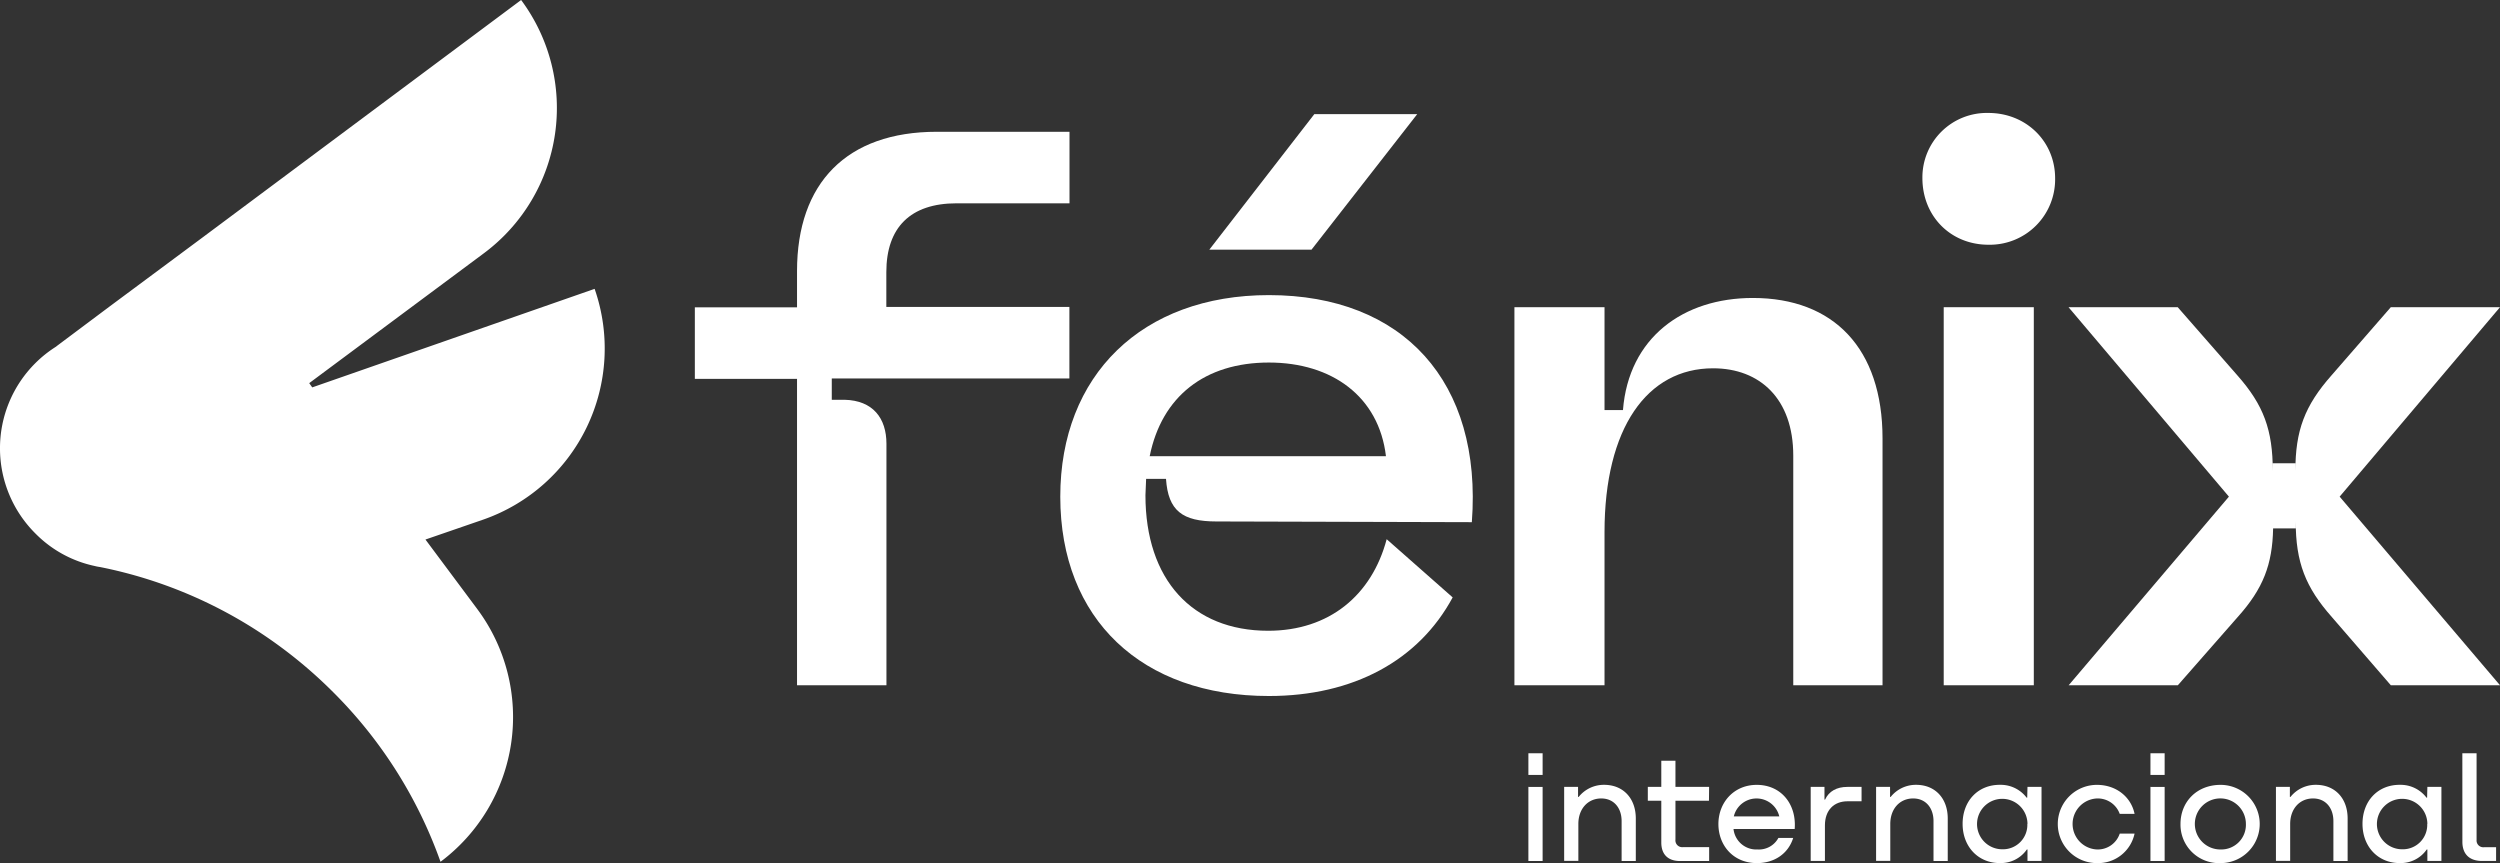 <?xml version="1.0" encoding="UTF-8"?>
<svg xmlns="http://www.w3.org/2000/svg" viewBox="0 0 664 229.24">
  <rect x="0" y="0" width="664" height="229.24" fill="#333333" stroke="none"/>
  <defs>
    <style>.cls-1{fill:#fff;}</style>
  </defs>
  <g id="Capa_2" data-name="Capa 2">
    <g id="Capa_1-2" data-name="Capa 1">
      <path class="cls-1" d="M128.37,138,113,143.3l13.73,18.42A48,48,0,0,1,117,228.89a120.46,120.46,0,0,0-28.52-45.06A122,122,0,0,0,74.23,171.6a120.25,120.25,0,0,0-47.68-21,11.36,11.36,0,0,1-1.39-.27A31.25,31.25,0,0,1,9.41,141.7a31.92,31.92,0,0,1,0-45.27A31.44,31.44,0,0,1,15,92l-.05,0L29.22,81.32l24.24-18L138.41,0a48.07,48.07,0,0,1-9.83,67.22L82.13,101.76l.8,1.13,75-26.17A48.13,48.13,0,0,1,128.37,138Z"></path>
      <path class="cls-1" d="M248.82,35h35.24v19h-30c-12.25,0-18.65,6.41-18.65,18.28v9.24h48.62v19H220.92v5.66h3.4c7.53.18,11.12,4.89,11.12,11.68V182H211.69V100.62H184.55v-19h27.14V72C211.69,48.6,224.88,35,248.82,35Z"></path>
      <path class="cls-1" d="M281.61,131.91c0-32.23,21.67-53.53,55.41-53.53,35.62,0,56.73,23,53.9,60.31l-67.85-.19c-9,0-12.81-2.82-13.38-11.31h-5.28l-.18,4.34c0,22.43,12.43,36,32.6,36,16.21,0,27.52-9.43,31.47-24.32l17.53,15.46c-9.05,16.77-26.38,26.19-48.81,26.19C303.28,184.86,281.61,164.51,281.61,131.91Zm86.5-10.75c-1.88-15.83-14.32-24.87-31.09-24.87-17,0-28.46,9-31.66,24.87ZM348.33,66.32H321.19l27.89-36h27.33Z"></path>
      <path class="cls-1" d="M402.23,81.59h23.93v27.32h4.9c1.51-19.22,16-29.77,34.49-29.77C487,79.14,500,92.52,500,116.45V182H476.29V121c0-15.07-8.86-23.18-21.29-23.18-17.53,0-28.84,15.84-28.84,43.54V182H402.23Z"></path>
      <path class="cls-1" d="M510.59,47.29A17.11,17.11,0,0,1,528.12,30c10,0,17.72,7.54,17.72,17.34A17.35,17.35,0,0,1,528.12,65C518.13,65,510.59,57.46,510.59,47.29Zm5.66,34.3h23.93V182H516.25Z"></path>
      <path class="cls-1" d="M592,131.91l-42.6-50.32h29l15.83,18.09c7,7.91,9.42,14.51,9.42,25.44v-2.07h6v2.07c0-10.74,2.45-17.34,9.61-25.44L635,81.59h29l-42.59,50.32L664,182H635l-15.65-18.1c-7-7.91-9.61-14.51-9.61-25.44v1.89h-6c-.19,9.61-2.64,16-9.42,23.55L578.44,182h-29Z"></path>
      <path class="cls-1" d="M409.72,200.07v5.76h-3.78v-5.76Zm0,8.94v19.67h-3.78V209Z"></path>
      <path class="cls-1" d="M434.47,217.4v11.28H430.7V218.07c0-3.41-2-6-5.41-6-3.61,0-6.08,2.82-6.08,6.76v9.81h-3.77V209h3.69v2.67h.16a8.55,8.55,0,0,1,6.8-3.22C431.09,208.46,434.47,212,434.47,217.4Z"></path>
      <path class="cls-1" d="M453.9,212.67H445V223a1.8,1.8,0,0,0,2,2h6.95v3.69h-7.71c-3.22,0-5-1.75-5-4.92V212.67h-3.58V209h3.58v-6.95H445V209h8.94Z"></path>
      <path class="cls-1" d="M476.67,220.18H460.42a6.09,6.09,0,0,0,6.4,5.44,5.88,5.88,0,0,0,5.52-3.06h3.93c-1.31,4.18-5,6.68-9.61,6.68-6.36,0-10.25-4.77-10.25-10.37,0-5.76,4.13-10.41,10.17-10.41C473.1,208.46,477.19,213.62,476.67,220.18Zm-16.17-3.34h12.08a6.21,6.21,0,0,0-12.08,0Z"></path>
      <path class="cls-1" d="M494.43,209v3.82H490.7c-3.58,0-6,2.34-6,6.4v9.45h-3.78V209h3.66v3.38h.16c1-2.22,3.1-3.38,5.92-3.38Z"></path>
      <path class="cls-1" d="M517.32,217.4v11.28h-3.78V218.07c0-3.41-2-6-5.4-6-3.62,0-6.08,2.82-6.08,6.76v9.81h-3.77V209H502v2.67h.16a8.53,8.53,0,0,1,6.79-3.22C513.94,208.46,517.32,212,517.32,217.4Z"></path>
      <path class="cls-1" d="M538.5,209h3.73v19.67H538.5v-3.06h-.16a8.4,8.4,0,0,1-7.07,3.62c-5.73.08-10-4.25-10-10.41s4.17-10.45,10-10.37a8.62,8.62,0,0,1,7,3.41h.16Zm0,9.82a6.7,6.7,0,1,0-6.64,6.75A6.48,6.48,0,0,0,538.46,218.83Z"></path>
      <path class="cls-1" d="M563,216.17a6.19,6.19,0,0,0-6-4.1,6.78,6.78,0,0,0,0,13.55,6.15,6.15,0,0,0,6-4.21h3.94a9.9,9.9,0,0,1-10,7.83,10.39,10.39,0,1,1,0-20.78c5.17,0,9.1,3.26,10,7.71Z"></path>
      <path class="cls-1" d="M574.93,200.07v5.76h-3.77v-5.76Zm0,8.94v19.67h-3.77V209Z"></path>
      <path class="cls-1" d="M579.14,218.83c0-5.8,4.26-10.37,10.65-10.37a10.39,10.39,0,1,1,0,20.78A10.22,10.22,0,0,1,579.14,218.83Zm17.37,0a6.78,6.78,0,1,0-6.72,6.79A6.55,6.55,0,0,0,596.51,218.83Z"></path>
      <path class="cls-1" d="M623.53,217.4v11.28h-3.78V218.07c0-3.41-2-6-5.4-6-3.62,0-6.08,2.82-6.08,6.76v9.81h-3.78V209h3.7v2.67h.16a8.53,8.53,0,0,1,6.79-3.22C620.15,208.46,623.53,212,623.53,217.4Z"></path>
      <path class="cls-1" d="M644.71,209h3.73v19.67h-3.73v-3.06h-.16a8.38,8.38,0,0,1-7.07,3.62c-5.73.08-10-4.25-10-10.41s4.17-10.45,10-10.37a8.62,8.62,0,0,1,7,3.41h.16Zm0,9.82a6.7,6.7,0,1,0-6.64,6.75A6.48,6.48,0,0,0,644.67,218.83Z"></path>
      <path class="cls-1" d="M654,200.07h3.78v23a1.79,1.79,0,0,0,2,1.95h3.18v3.65h-3.74c-3.38,0-5.21-1.86-5.21-5.08Z"></path>
    </g>
  </g>
</svg>
